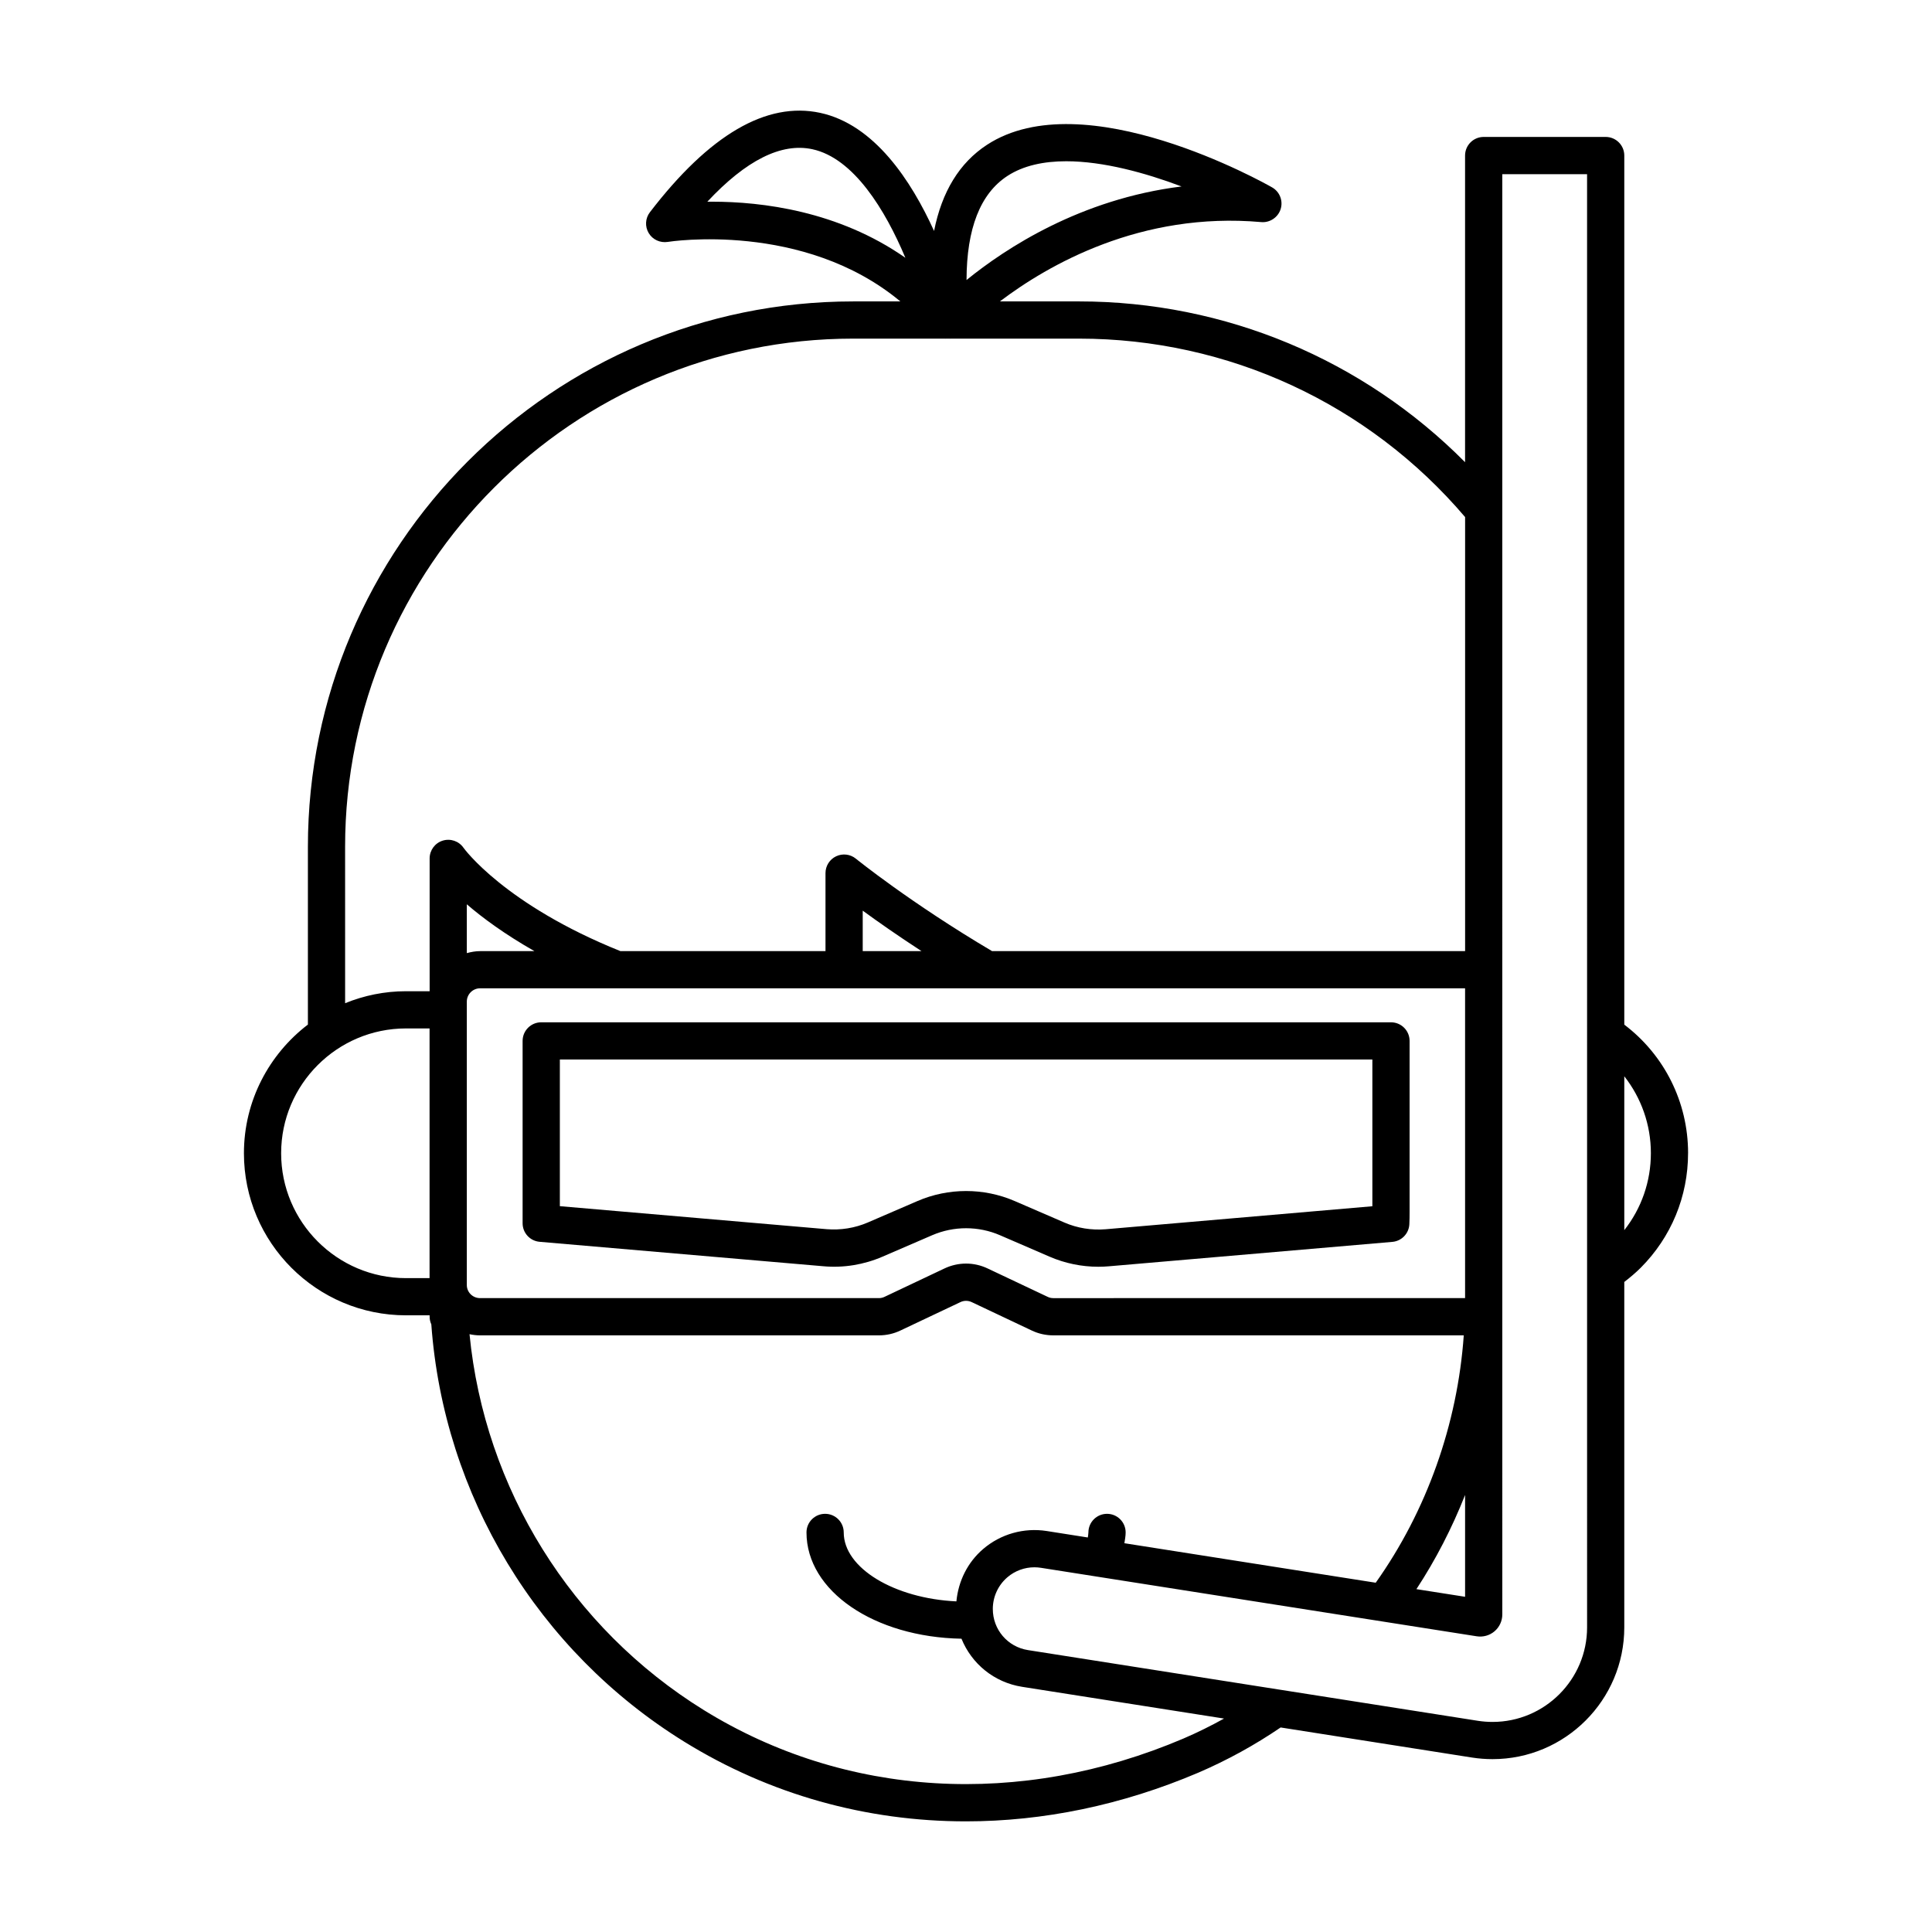 <?xml version="1.0" encoding="UTF-8"?>
<!-- Uploaded to: SVG Repo, www.svgrepo.com, Generator: SVG Repo Mixer Tools -->
<svg fill="#000000" width="800px" height="800px" version="1.1" viewBox="144 144 512 512" xmlns="http://www.w3.org/2000/svg">
 <g>
  <path d="m591.36 449.59c0-13.527-6.309-26.023-16.906-34.047v-230.32c0-2.727-2.207-4.934-4.934-4.934h-32.328c-2.727 0-4.934 2.207-4.934 4.934v81.266c-26.988-27.199-63.59-42.613-102.32-42.613h-20.953c12.707-9.629 37.297-23.852 69.258-21.02 2.254 0.207 4.449-1.23 5.141-3.438 0.695-2.215-0.25-4.609-2.262-5.758-2.023-1.156-49.848-28.059-75.551-11.289-7.32 4.777-11.977 12.461-14.031 22.836-6.055-13.336-15.824-28.199-30.168-31.297-14.234-3.066-29.383 5.793-45.141 26.336-1.234 1.605-1.355 3.805-0.309 5.535 1.039 1.742 3.062 2.641 5.043 2.328 0.402-0.074 35.961-5.598 61.637 15.77h-12.504c-79.676 0-144.5 64.844-144.5 144.55v47.09c-10.277 7.856-16.953 20.199-16.953 34.109 0 23.684 19.266 42.945 42.945 42.945h6.266v0.379c0 0.719 0.172 1.395 0.449 2.016 3.273 45.328 28.203 86.574 67.012 110.59 22.676 14.035 48.32 21.121 74.656 21.121 20.453 0 41.332-4.277 61.566-12.891 7.777-3.34 15.098-7.391 21.844-11.992l50.742 7.977c1.789 0.277 3.606 0.418 5.414 0.418 19.254 0 34.914-15.664 34.914-34.914v-91.543c1.543-1.195 3.027-2.438 4.359-3.769 8.086-8.113 12.543-18.895 12.543-30.379zm-323.65 34.941v-75.094c0-1.945 1.582-3.527 3.531-3.527h261.02v82.102l-109.12 0.004c-0.523 0-1.031-0.109-1.508-0.344l-15.887-7.512c-3.637-1.734-7.82-1.727-11.457-0.004l-15.898 7.527c-0.465 0.223-0.969 0.332-1.492 0.332h-105.66c-1.941 0.004-3.531-1.527-3.531-3.484zm0-87.945v-12.941c4.195 3.621 10.102 7.965 17.922 12.414h-14.395c-1.223 0-2.394 0.215-3.527 0.527zm104.92-0.527v-10.727c3.93 2.871 9.227 6.59 15.582 10.727zm38.328-205.42c4.266-2.785 9.684-3.906 15.602-3.906 9.777 0 20.938 3.055 30.562 6.68-26.758 3.316-46.645 16.391-56.98 24.797 0.031-13.645 3.656-22.895 10.816-27.57zm-79.512 6.82c10.277-11.008 19.633-15.688 27.836-13.914 10.973 2.367 19.355 16.156 24.652 28.773-17.816-12.465-38.148-14.867-51.184-14.867-0.445 0-0.883 0-1.305 0.008zm-95.992 170.97c0-74.266 60.398-134.69 134.64-134.69h24.398c0.031 0 0.055 0.02 0.086 0.02s0.055-0.02 0.082-0.02h1.008c0.039 0 0.082 0.02 0.117 0.02 0.031 0 0.059-0.02 0.098-0.02h34.066c39.551 0 76.73 17.23 102.32 47.289v115.03l-125.37-0.004c-21.637-12.801-35.945-24.383-36.086-24.5-1.477-1.203-3.516-1.441-5.231-0.629-1.719 0.816-2.816 2.551-2.816 4.453v20.676h-54.355c-30.703-12.34-41.473-27.23-41.559-27.363-1.223-1.777-3.449-2.555-5.527-1.914-2.062 0.641-3.465 2.551-3.465 4.711v35.195h-6.266c-5.707 0-11.148 1.145-16.133 3.176l-0.004-41.434zm22.383 114.29h-6.246c-18.242 0-33.086-14.844-33.086-33.086 0-18.242 14.844-33.086 33.086-33.086h6.246zm199.82 122c-43.273 18.434-89.621 15.68-127.16-7.543-35.164-21.766-58.07-58.734-62.07-99.598 0.906 0.191 1.844 0.309 2.812 0.309h105.66c2.004 0 3.941-0.434 5.723-1.285l15.895-7.523c0.953-0.457 2.051-0.453 3.012 0.004l15.875 7.508c1.797 0.863 3.734 1.293 5.738 1.293h108.77c-1.664 23.555-9.82 46.531-23.332 65.555l-66.605-10.469c0.141-0.953 0.332-1.895 0.332-2.856 0-2.727-2.207-4.934-4.934-4.934-2.727 0-4.934 2.207-4.934 4.934 0 0.449-0.102 0.891-0.156 1.336l-10.902-1.715c-6.019-0.941-12.172 0.781-16.828 4.762-4.137 3.535-6.586 8.523-7.098 13.887-16.43-0.77-29.859-8.816-29.859-18.27 0-2.727-2.207-4.934-4.934-4.934-2.727 0-4.934 2.207-4.934 4.934 0 15.543 17.949 27.746 41.074 28.164 2.68 6.609 8.613 11.574 16.082 12.75l53.5 8.41c-3.453 1.914-7.031 3.695-10.727 5.281zm74.605-64.535v26.98l-12.898-2.023c5.137-7.828 9.438-16.207 12.898-24.957zm32.332 35.09c0 13.816-11.238 25.055-25.055 25.055-1.301 0-2.613-0.102-3.891-0.301l-52.355-8.227c-0.121-0.023-0.242-0.039-0.367-0.055l-66.496-10.453c-5.402-0.848-9.324-5.438-9.324-10.906 0-3.231 1.41-6.289 3.863-8.395 2.012-1.719 4.555-2.644 7.164-2.644 0.574 0 1.148 0.047 1.723 0.137l115.48 18.148c1.699 0.266 3.414-0.207 4.727-1.32 1.309-1.117 2.062-2.742 2.062-4.465l-0.004-381.69h22.469l0.004 385.12zm9.859-146.05c4.481 5.707 7.047 12.82 7.047 20.367 0 7.512-2.492 14.621-7.047 20.414z"/>
  <path d="m287.01 473.09 75.219 6.481c5.332 0.48 10.746-0.418 15.652-2.543l13.18-5.691c5.703-2.457 12.238-2.453 17.926 0.004l13.18 5.699c4.066 1.758 8.484 2.664 12.906 2.664 0.922 0 1.844-0.039 2.766-0.121l75.152-6.473c2.445-0.211 4.363-2.188 4.5-4.637 0.059-1.129 0.066-2.246 0.066-3.43v-45.188c0-2.727-2.207-4.934-4.934-4.934h-225.19c-2.727 0-4.934 2.207-4.934 4.934v48.324c0 2.559 1.961 4.695 4.508 4.91zm5.352-48.305h215.33v38.883l-70.703 6.098c-3.727 0.301-7.488-0.293-10.902-1.777l-13.18-5.699c-4.09-1.77-8.488-2.656-12.879-2.656-4.394 0-8.781 0.883-12.871 2.648l-13.18 5.691c-3.422 1.477-7.188 2.074-10.898 1.773l-70.711-6.098v-38.863z"/>
 </g>
</svg>